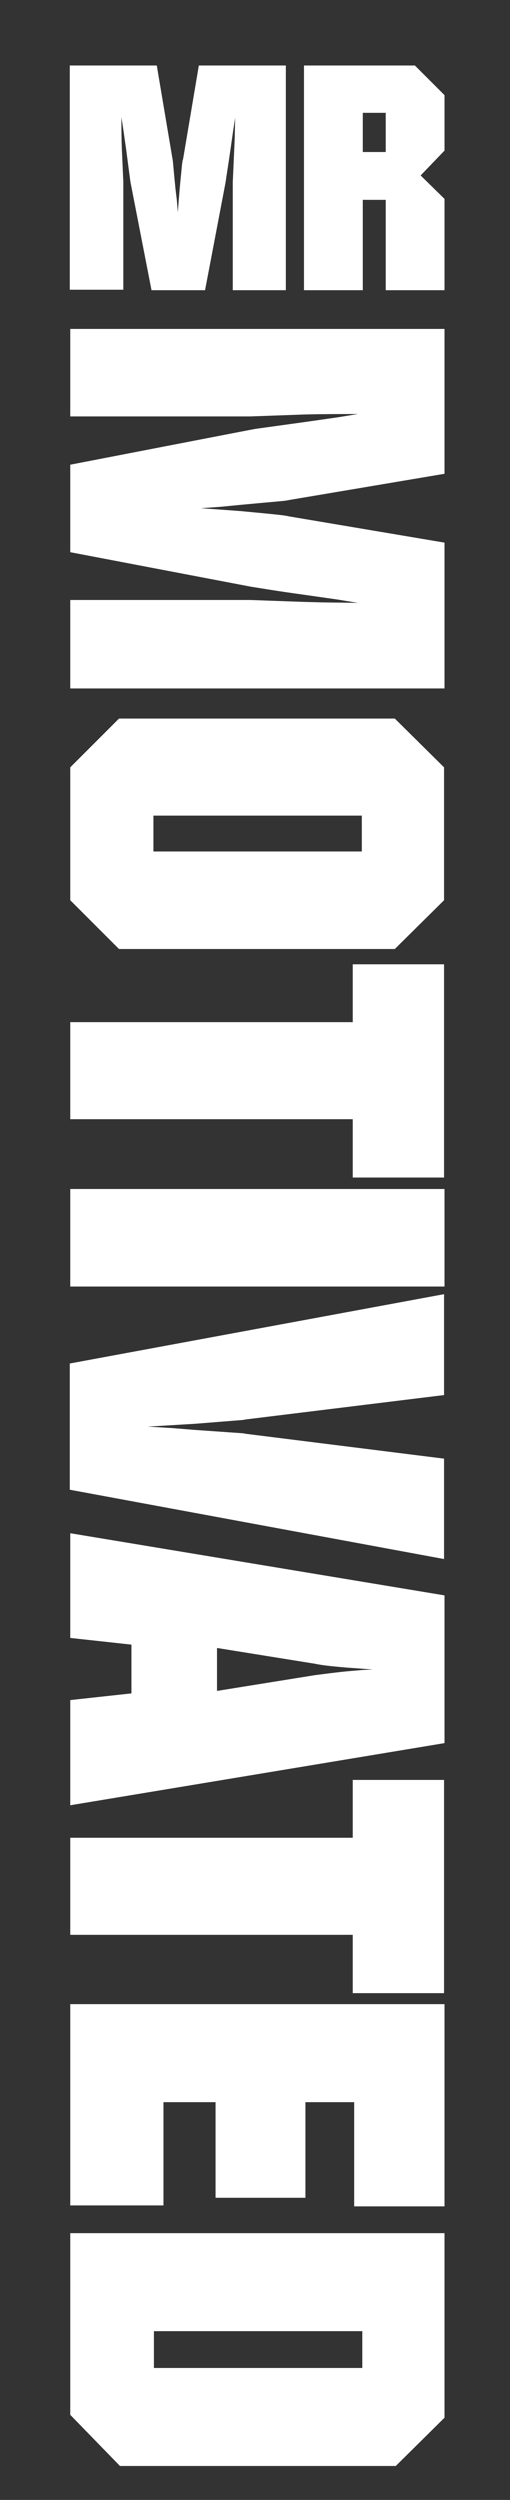 <?xml version="1.0" encoding="utf-8"?>
<svg xmlns="http://www.w3.org/2000/svg" xmlns:xlink="http://www.w3.org/1999/xlink" version="1.1" id="Layer_1" x="0px" y="0px" viewBox="0 0 106.7 522.9" style="enable-background:new 0 0 106.7 522.9;"><rect x="0" y="0" width="106.7" height="522.9" fill="#333333" stroke="none"/> <style type="text/css"> .st0{fill:#FFFFFF;} </style> <g> <g> <path class="st0" d="M14.6,60.7v-47h18.2l3.3,19.6c0.1,0.5,0.1,1,0.6,6.1l0.3,2.5l0.2,2.5l0.2-2.5l0.2-2.5 c0.5-5.1,0.5-5.6,0.7-6.1l3.3-19.6h18.2v47H48.7V38.1l0.3-6.7l0.1-2.3l0.1-4.5l-0.4,2.6l-0.6,4.2c-0.5,3.5-0.8,5.2-1,6.7 l-4.3,22.6H31.7l-4.4-22.6l-0.1-0.7l-0.8-6.1l-0.6-4.2l-0.4-2.6c0,2.2,0,4.5,0.1,6.8l0.3,6.7v22.6H14.6z"/> <path class="st0" d="M63.6,60.7v-47h23.2l6.2,6.2v11.6l-5,5.2l5,4.9v19.1H80.7V41.8h-4.8v18.9H63.6z M80.7,31.8v-8.2h-4.8v8.2 H80.7z"/> </g> <g> <path class="st0" d="M14.7,68.8h78.3v30.3l-32.6,5.5c-0.8,0.2-1.6,0.2-10.1,1l-4.1,0.4l-4.2,0.3l4.2,0.3l4.1,0.3 c8.5,0.8,9.3,0.9,10.1,1.1l32.6,5.5V144H14.7v-18.5h37.7l11.2,0.4l3.8,0.1l7.5,0.1l-4.3-0.7l-7-1c-5.8-0.8-8.7-1.3-11.2-1.7 l-37.7-7.2V97.2l37.7-7.3l1.1-0.2l10.1-1.4l7-1l4.3-0.7c-3.7,0-7.5,0-11.3,0.1l-11.2,0.4H14.7V68.8z"/> <path class="st0" d="M24.9,150.3h57.7l10.3,10.2v27.8l-10.3,10.2H24.9l-10.2-10.2v-27.8L24.9,150.3z M32.1,178.1h43.6v-7.5H32.1 V178.1z"/> <path class="st0" d="M73.8,201.7h19.1v44.6H73.8v-12.2H14.7v-20.3h59.1V201.7z"/> <path class="st0" d="M14.7,248.7h78.3v20.4H14.7V248.7z"/> <path class="st0" d="M92.9,270.7v21.1l-41.5,5.1l-0.5,0.1l-10,0.8l-5,0.3l-5,0.3l5,0.3l5,0.4l10,0.7l0.5,0.1l41.5,5.2v21 l-78.3-14.5v-26.4L92.9,270.7z"/> <path class="st0" d="M14.7,320.7l78.3,13v30.9l-78.3,13v-22l12.8-1.4v-10.2l-12.8-1.4V320.7z M45.3,353.7l20.5-3.3 c1.6-0.2,3.7-0.5,6.6-0.8l3.5-0.3l2.1-0.1l-2.7-0.2l-2.8-0.2c-3.5-0.3-5.2-0.5-6.6-0.8l-20.5-3.3V353.7z"/> <path class="st0" d="M73.8,372.3h19.1v44.6H73.8v-12.2H14.7v-20.3h59.1V372.3z"/> <path class="st0" d="M14.7,419.2h78.3v42.3H74.1v-21.8H63.9v20H45.1v-20H34.2v21.6H14.7V419.2z"/> <path class="st0" d="M14.7,467.1h78.3v38.6l-10.2,10.1H25.1l-10.4-10.7C14.7,504.3,14.7,467.1,14.7,467.1z M32.2,495.3h43.6v-7.7 H32.2V495.3z"/> </g> </g> </svg>